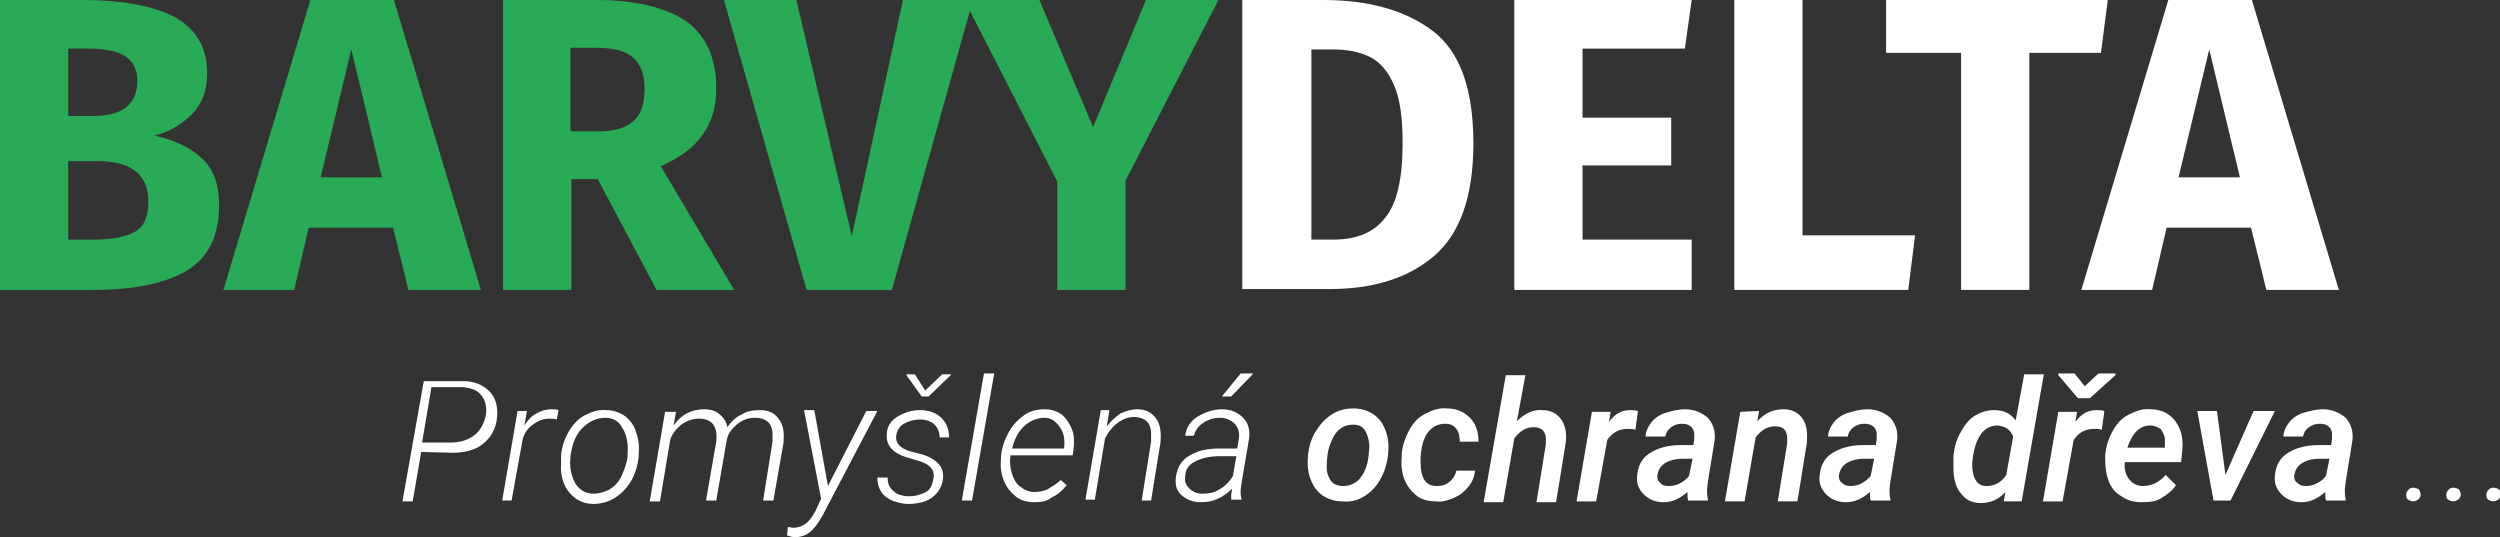 <?xml version="1.0" encoding="utf-8"?>
<!-- Generator: Adobe Illustrator 19.0.0, SVG Export Plug-In . SVG Version: 6.00 Build 0)  -->
<svg version="1.1" id="Vrstva_1" xmlns="http://www.w3.org/2000/svg" xmlns:xlink="http://www.w3.org/1999/xlink" x="0px" y="0px"
	 viewBox="0 0 293.2 63" style="enable-background:new 0 0 293.2 63;" xml:space="preserve">
<rect x="0" y="0" width="293.2" height="63" fill="#333333" stroke="none"/>
<style type="text/css">
	.st0{fill:#29AA57;}
	.st1{fill:#FFFFFF;}
</style>
<g id="XMLID_1_">
	<g id="XMLID_68_">
		<path id="XMLID_69_" class="st0" d="M23.6,18.5c1.4,1.2,2.1,3.1,2.1,5.6c0,3.6-1.3,6.2-3.9,7.7c-2.6,1.5-6.2,2.2-10.9,2.2H0V0h9.6
			c4.8,0,8.4,0.7,10.9,2c2.5,1.4,3.8,3.6,3.8,6.6c0,2-0.6,3.6-1.8,4.8c-1.2,1.2-2.7,2.1-4.4,2.5C20.3,16.4,22.2,17.2,23.6,18.5z
			 M8,5.7v7.9h3c3.4,0,5.1-1.4,5.1-4.1c0-1.4-0.5-2.3-1.4-2.9c-0.9-0.6-2.4-0.9-4.4-0.9H8z M15.8,27.2c1.1-0.6,1.6-1.8,1.6-3.6
			c0-3.1-2-4.7-5.9-4.7H8v9.2H11C13.1,28.1,14.7,27.8,15.8,27.2z"/>
		<path id="XMLID_73_" class="st0" d="M47.9,34l-1.8-7.3h-9.9L34.5,34h-8.3L36.4,0h9.8l10.2,34H47.9z M37.6,20.8h7.2l-3.6-15
			L37.6,20.8z"/>
		<path id="XMLID_76_" class="st0" d="M70.1,21h-3.1v13h-8V0H70c4.6,0,8.1,0.9,10.5,2.5c2.3,1.7,3.5,4.3,3.5,7.8
			c0,2.2-0.5,4-1.6,5.5c-1,1.5-2.7,2.7-4.9,3.7L86.1,34H77L70.1,21z M66.9,15.4h3.4c1.8,0,3.1-0.4,4-1.2c0.9-0.8,1.3-2.1,1.3-3.9
			c0-1.6-0.5-2.8-1.4-3.6c-1-0.8-2.4-1.1-4.4-1.1h-2.9V15.4z"/>
		<path id="XMLID_79_" class="st0" d="M114.1,0l-9.5,34h-10L84.9,0h8.5l6.5,27.7L105.9,0H114.1z"/>
		<path id="XMLID_81_" class="st0" d="M142.9,0L132,21.2V34h-8V21.3L113.1,0h8.8l6.3,14.9L134.4,0H142.9z"/>
		<path id="XMLID_83_" class="st1" d="M168,3.6c3.2,2.4,4.8,6.8,4.8,13.2c0,6.3-1.6,10.7-4.7,13.3c-3.1,2.6-7.2,3.8-12.2,3.8h-10.2
			V0h9.5C160.5,0,164.8,1.2,168,3.6z M153.8,5.8v22.3h2.6c2.6,0,4.7-0.8,6-2.5c1.4-1.6,2.1-4.6,2.1-8.8c0-2.9-0.3-5.2-1-6.8
			c-0.7-1.6-1.6-2.7-2.8-3.3c-1.2-0.6-2.6-0.9-4.4-0.9H153.8z"/>
		<path id="XMLID_86_" class="st1" d="M198.4,0l-0.8,5.7h-12v8.1h10.4v5.6h-10.4v8.7h12.8V34h-20.8V0H198.4z"/>
		<path id="XMLID_88_" class="st1" d="M211.4,0v27.6h13.2l-0.8,6.4h-20.4V0H211.4z"/>
		<path id="XMLID_90_" class="st1" d="M247.2,0l-0.8,6.2H238V34h-8V6.2h-8.8V0H247.2z"/>
		<path id="XMLID_92_" class="st1" d="M265.8,34l-1.8-7.3h-9.9l-1.7,7.3h-8.3l10.2-34h9.8l10.2,34H265.8z M255.5,20.8h7.2l-3.6-15
			L255.5,20.8z"/>
	</g>
	<g id="XMLID_4_">
		<path id="XMLID_5_" class="st1" d="M49.4,53l-1,5.8h-1.2l2.5-14.1l4.6,0c1.3,0,2.3,0.4,3.1,1.2c0.7,0.7,1,1.7,0.9,3
			c-0.1,1.3-0.7,2.4-1.6,3.1c-0.9,0.8-2.2,1.1-3.7,1.1L49.4,53z M49.5,51.9l3.4,0c1.1,0,2-0.3,2.8-0.9c0.7-0.6,1.1-1.4,1.3-2.4
			c0.1-1-0.1-1.7-0.6-2.3c-0.5-0.6-1.2-0.8-2.2-0.9l-3.6,0L49.5,51.9z"/>
		<path id="XMLID_8_" class="st1" d="M65.3,49.2c-0.3-0.1-0.5-0.1-0.8-0.1c-0.7,0-1.4,0.2-2,0.7c-0.6,0.4-1,1-1.2,1.7L60,58.7h-1.1
			l1.8-10.5h1.1l-0.3,1.7c0.4-0.6,0.8-1.1,1.4-1.4c0.5-0.3,1.1-0.5,1.8-0.5c0.2,0,0.5,0,0.8,0.1L65.3,49.2z"/>
		<path id="XMLID_10_" class="st1" d="M65.8,53.4c0.1-1,0.4-1.9,0.9-2.8c0.5-0.8,1.1-1.5,1.9-1.9c0.8-0.4,1.6-0.7,2.5-0.6
			c0.9,0,1.6,0.3,2.2,0.7c0.6,0.5,1.1,1.1,1.3,1.9c0.3,0.8,0.4,1.7,0.3,2.7l0,0.2c-0.2,1.7-0.8,3-1.8,4c-1,1-2.2,1.5-3.5,1.5
			c-1.2,0-2.1-0.5-2.8-1.3c-0.7-0.8-1.1-2-1-3.4l0-0.6L65.8,53.4z M66.9,53.7c-0.1,0.8,0,1.5,0.2,2.1c0.2,0.7,0.5,1.2,0.9,1.5
			c0.4,0.4,1,0.6,1.6,0.6c0.7,0,1.3-0.2,1.9-0.5c0.6-0.4,1.1-0.9,1.4-1.6s0.6-1.4,0.7-2.2l0-0.3c0.1-1.3-0.1-2.3-0.6-3.1
			C72.6,49.4,71.9,49,71,49c-1,0-1.9,0.4-2.7,1.2c-0.8,0.8-1.2,1.9-1.4,3.3L66.9,53.7z"/>
		<path id="XMLID_13_" class="st1" d="M79.3,48.2l-0.3,1.7c0.9-1.3,2.1-1.9,3.6-1.9c0.7,0,1.4,0.2,1.8,0.6c0.5,0.4,0.8,0.9,0.9,1.5
			c0.5-0.7,1-1.2,1.7-1.5c0.6-0.4,1.3-0.5,2.1-0.5c1,0,1.7,0.3,2.2,1c0.5,0.6,0.7,1.5,0.6,2.6l0,0.2l-1.2,6.8h-1.2l1.1-6.9
			c0-0.4,0-0.7,0-1.1c-0.1-1.1-0.8-1.7-2-1.7c-0.8,0-1.5,0.2-2.2,0.8s-1.1,1.2-1.2,2l-1.2,6.9h-1.2l1.2-6.9c0.2-1.8-0.5-2.7-2-2.7
			c-0.7,0-1.4,0.2-2.1,0.7c-0.6,0.5-1.1,1.1-1.3,1.8l-1.2,7.2h-1.2l1.8-10.5H79.3z"/>
		<path id="XMLID_15_" class="st1" d="M97.1,57l4.5-8.8h1.3l-6.4,12.2c-0.5,0.9-1,1.6-1.5,2c-0.5,0.4-1.1,0.6-1.8,0.6
			c-0.2,0-0.6-0.1-0.9-0.2l0.1-1l0.6,0.1c1.1,0,1.9-0.6,2.6-1.9l0.7-1.5l-2-10.4h1.2L97.1,57z"/>
		<path id="XMLID_17_" class="st1" d="M109.5,56c0.1-0.9-0.4-1.5-1.6-1.9l-1.7-0.5c-1.5-0.5-2.3-1.4-2.2-2.6c0-0.9,0.4-1.6,1.2-2.1
			c0.8-0.5,1.7-0.8,2.7-0.8c1,0,1.9,0.3,2.5,0.9c0.6,0.6,0.9,1.3,0.9,2.3h-1.1c0-0.6-0.2-1.1-0.6-1.5c-0.4-0.4-1-0.6-1.7-0.6
			c-0.7,0-1.4,0.2-1.9,0.5c-0.5,0.3-0.8,0.8-0.9,1.4c-0.1,0.8,0.4,1.4,1.5,1.8l1.2,0.3l0.7,0.2c1.5,0.6,2.2,1.4,2.1,2.7
			c-0.1,0.8-0.4,1.5-1.1,2.1s-1.5,0.8-2.6,0.9l-0.4,0c-0.7,0-1.3-0.2-1.9-0.4c-0.6-0.3-1-0.6-1.3-1.1c-0.3-0.5-0.4-1-0.4-1.6l1.2,0
			c0,0.7,0.2,1.2,0.7,1.6c0.4,0.4,1.1,0.6,1.8,0.6c0.8,0,1.4-0.2,2-0.5S109.4,56.6,109.5,56z M108.5,45.8l2-1.9l1,0l0,0.1l-2.6,2.5
			h-0.8l-1.8-2.5l0-0.1l1,0L108.5,45.8z"/>
		<path id="XMLID_20_" class="st1" d="M114,58.7h-1.2l2.6-14.9h1.2L114,58.7z"/>
		<path id="XMLID_22_" class="st1" d="M121.3,58.9c-0.8,0-1.6-0.2-2.2-0.7s-1.1-1.1-1.4-1.9c-0.3-0.8-0.4-1.6-0.3-2.5l0-0.3
			c0.1-1,0.4-1.9,0.9-2.8c0.5-0.9,1.1-1.5,1.8-2s1.5-0.7,2.4-0.7c0.8,0,1.4,0.2,2,0.6c0.5,0.4,0.9,1,1.2,1.7s0.3,1.6,0.2,2.4
			l-0.1,0.7h-7.3l0,0.2c-0.1,0.7,0,1.4,0.2,2c0.2,0.6,0.5,1.2,1,1.5c0.5,0.4,1,0.6,1.6,0.6c0.6,0,1.2-0.1,1.7-0.4s1-0.6,1.4-1
			l0.7,0.6c-0.5,0.6-1,1.1-1.7,1.4C122.8,58.8,122.1,58.9,121.3,58.9z M122.5,49c-0.8,0-1.6,0.3-2.3,0.9c-0.7,0.6-1.2,1.5-1.5,2.7
			l6.1,0l0-0.1c0.1-0.9,0-1.7-0.5-2.4S123.3,49,122.5,49z"/>
		<path id="XMLID_25_" class="st1" d="M130.1,48.2l-0.3,1.8c0.5-0.6,1-1.1,1.6-1.5c0.6-0.3,1.3-0.5,2-0.5c1,0,1.7,0.4,2.2,1.1
			c0.5,0.7,0.6,1.6,0.5,2.8l-1.1,6.8h-1.1l1.1-6.9c0-0.4,0-0.7,0-1.1c-0.1-1.2-0.7-1.7-1.9-1.8c-0.7,0-1.3,0.2-1.9,0.6
			c-0.6,0.4-1.1,1-1.6,1.9l-1.2,7.2h-1.1l1.8-10.5H130.1z"/>
		<path id="XMLID_27_" class="st1" d="M144.4,58.7c0-0.2,0-0.5,0-0.7l0.1-0.7c-0.5,0.5-1,0.9-1.7,1.2c-0.6,0.3-1.3,0.4-2,0.4
			c-0.9,0-1.6-0.3-2.2-0.8c-0.6-0.5-0.8-1.2-0.7-2.1c0.1-0.7,0.3-1.3,0.7-1.8c0.4-0.5,1-0.9,1.8-1.2c0.8-0.3,1.7-0.4,2.6-0.4l2.1,0
			l0.2-1.2c0.1-0.7-0.1-1.3-0.5-1.7c-0.4-0.4-1-0.7-1.7-0.7c-0.8,0-1.4,0.2-2,0.6c-0.6,0.4-0.9,0.9-1.1,1.5H139
			c0.1-0.9,0.6-1.7,1.4-2.2s1.8-0.9,2.9-0.9c1.1,0,1.9,0.4,2.5,1c0.6,0.6,0.8,1.4,0.7,2.4l-0.9,5.3l-0.1,0.8c0,0.3,0,0.7,0.1,1
			l0,0.1H144.4z M141,57.9c0.7,0,1.4-0.1,2-0.5c0.7-0.4,1.2-0.9,1.6-1.6l0.4-2.3l-1.9,0c-1.2,0-2.1,0.2-2.9,0.6s-1.2,1-1.2,1.8
			c-0.1,0.6,0.1,1,0.5,1.4C139.9,57.7,140.4,57.9,141,57.9z M145.5,43.8l1.5,0l-2.6,2.7l-1.1,0L145.5,43.8z"/>
		<path id="XMLID_31_" class="st1" d="M153.4,53.4c0.1-1,0.4-2,0.9-2.8c0.5-0.8,1.1-1.5,1.9-2c0.8-0.5,1.6-0.7,2.6-0.7
			c0.9,0,1.7,0.3,2.3,0.7c0.7,0.5,1.1,1.1,1.4,1.9s0.4,1.7,0.3,2.7c-0.1,1.1-0.4,2.1-0.9,3c-0.5,0.9-1.1,1.5-1.9,2s-1.6,0.7-2.6,0.6
			c-0.9,0-1.7-0.3-2.3-0.7s-1.1-1.1-1.4-1.9c-0.3-0.8-0.4-1.7-0.3-2.7L153.4,53.4z M155.6,54.8c0,0.7,0.2,1.2,0.5,1.6
			c0.3,0.4,0.8,0.6,1.4,0.6c0.8,0,1.5-0.3,2-0.9c0.5-0.6,0.9-1.5,1-2.6l0.1-1c0-0.8-0.2-1.5-0.5-2c-0.3-0.5-0.8-0.7-1.4-0.7
			c-1,0-1.8,0.5-2.3,1.4c-0.3,0.6-0.6,1.3-0.7,2.1C155.6,54,155.6,54.4,155.6,54.8z"/>
		<path id="XMLID_34_" class="st1" d="M168.5,57c0.6,0,1-0.1,1.5-0.5c0.4-0.3,0.7-0.8,0.8-1.3l2.2,0c-0.1,0.7-0.3,1.3-0.8,1.9
			s-1,1-1.7,1.3c-0.7,0.3-1.4,0.5-2.1,0.4c-0.9,0-1.7-0.2-2.3-0.7c-0.6-0.5-1.1-1.1-1.4-1.9s-0.4-1.7-0.3-2.7l0-0.3
			c0.1-1,0.4-1.9,0.9-2.8s1.1-1.5,1.9-1.9s1.6-0.7,2.5-0.6c1.1,0,2,0.4,2.7,1.1c0.7,0.7,1,1.7,1,2.8h-2.2c0-0.6-0.1-1.1-0.4-1.5
			c-0.3-0.4-0.7-0.6-1.3-0.6c-0.9,0-1.6,0.4-2.1,1.1s-0.8,1.9-0.8,3.3C166.6,56.1,167.2,57,168.5,57z"/>
		<path id="XMLID_36_" class="st1" d="M177.9,49.4c0.9-0.9,1.9-1.4,3-1.3c1,0,1.7,0.4,2.2,1.1c0.5,0.7,0.7,1.7,0.5,2.9l-1.1,6.8
			h-2.3l1.1-6.8c0-0.3,0-0.5,0-0.8c-0.1-0.8-0.6-1.2-1.4-1.2c-0.9,0-1.6,0.4-2.3,1.3l-1.3,7.5h-2.3l2.6-14.9h2.3L177.9,49.4z"/>
		<path id="XMLID_38_" class="st1" d="M191.8,50.4c-0.3-0.1-0.6-0.1-0.9-0.1c-1,0-1.8,0.4-2.4,1.3l-1.3,7.2h-2.3l1.8-10.5l2.2,0
			l-0.2,1.2c0.7-1,1.5-1.4,2.5-1.4c0.2,0,0.5,0,0.9,0.1L191.8,50.4z"/>
		<path id="XMLID_40_" class="st1" d="M198,58.7c-0.1-0.3-0.1-0.6-0.1-1c-0.9,0.8-1.8,1.2-2.8,1.2c-0.9,0-1.7-0.3-2.3-0.9
			c-0.6-0.6-0.9-1.3-0.8-2.2c0.1-1.1,0.5-2,1.4-2.6c0.9-0.6,2.1-1,3.7-1l1.5,0l0.1-0.7c0-0.3,0-0.5,0-0.7c-0.1-0.7-0.6-1.1-1.4-1.1
			c-0.5,0-0.9,0.1-1.3,0.4c-0.4,0.3-0.6,0.6-0.7,1.1l-2.3,0c0-0.6,0.3-1.2,0.7-1.7c0.4-0.5,1-0.9,1.7-1.1s1.4-0.4,2.2-0.4
			c1.1,0,2,0.4,2.7,1c0.6,0.7,0.9,1.5,0.8,2.6l-0.8,4.9l-0.1,0.9c0,0.4,0,0.8,0.1,1.1l0,0.2H198z M195.7,57c0.5,0,0.9-0.1,1.3-0.3
			s0.8-0.5,1.1-0.9l0.4-2l-1.1,0c-0.9,0-1.6,0.2-2.1,0.5c-0.5,0.3-0.8,0.8-0.9,1.3c-0.1,0.4,0,0.8,0.3,1
			C194.9,56.9,195.2,57,195.7,57z"/>
		<path id="XMLID_43_" class="st1" d="M206.3,48.2l-0.2,1.2c0.9-1,1.9-1.4,3.1-1.4c1,0,1.7,0.4,2.2,1.1s0.6,1.6,0.5,2.9l-1.1,6.8
			h-2.3l1.1-6.8c0-0.3,0-0.5,0-0.8c-0.1-0.8-0.5-1.2-1.4-1.2c-0.9,0-1.6,0.4-2.3,1.3l-1.3,7.5h-2.3l1.8-10.5L206.3,48.2z"/>
		<path id="XMLID_45_" class="st1" d="M219.4,58.7c-0.1-0.3-0.1-0.6-0.1-1c-0.9,0.8-1.8,1.2-2.8,1.2c-0.9,0-1.7-0.3-2.3-0.9
			c-0.6-0.6-0.9-1.3-0.8-2.2c0.1-1.1,0.5-2,1.4-2.6c0.9-0.6,2.1-1,3.7-1l1.5,0l0.1-0.7c0-0.3,0-0.5,0-0.7c-0.1-0.7-0.6-1.1-1.4-1.1
			c-0.5,0-0.9,0.1-1.3,0.4c-0.4,0.3-0.6,0.6-0.7,1.1l-2.3,0c0-0.6,0.3-1.2,0.7-1.7c0.4-0.5,1-0.9,1.7-1.1s1.4-0.4,2.2-0.4
			c1.1,0,2,0.4,2.7,1c0.6,0.7,0.9,1.5,0.8,2.6l-0.8,4.9l-0.1,0.9c0,0.4,0,0.8,0.1,1.1l0,0.2H219.4z M217,57c0.5,0,0.9-0.1,1.3-0.3
			s0.8-0.5,1.1-0.9l0.4-2l-1.1,0c-0.9,0-1.6,0.2-2.1,0.5c-0.5,0.3-0.8,0.8-0.9,1.3c-0.1,0.4,0,0.8,0.3,1C216.3,56.9,216.6,57,217,57
			z"/>
		<path id="XMLID_48_" class="st1" d="M229.1,53.5c0.1-1.1,0.4-2.1,0.9-2.9c0.5-0.9,1-1.5,1.7-1.9c0.7-0.4,1.4-0.6,2.2-0.6
			c1.1,0,1.9,0.4,2.5,1.2l1-5.4h2.3l-2.6,14.9h-2.1l0.2-1.1c-0.8,0.9-1.8,1.3-2.9,1.3c-1,0-1.8-0.4-2.3-1.1c-0.6-0.7-0.9-1.7-0.9-3
			c0-0.4,0-0.8,0-1.2L229.1,53.5z M231.3,54.4c0,0.8,0.1,1.4,0.4,1.9c0.3,0.5,0.7,0.7,1.3,0.7c0.9,0,1.7-0.4,2.3-1.3l0.8-4.5
			c-0.3-0.8-0.9-1.2-1.8-1.3c-0.9,0-1.6,0.4-2.1,1.2S231.4,53,231.3,54.4z"/>
		<path id="XMLID_51_" class="st1" d="M246.5,50.4c-0.3-0.1-0.6-0.1-0.9-0.1c-1,0-1.8,0.4-2.4,1.3l-1.3,7.2h-2.3l1.8-10.5l2.2,0
			l-0.2,1.2c0.7-1,1.5-1.4,2.5-1.4c0.2,0,0.5,0,0.9,0.1L246.5,50.4z M244.5,45.3l1.6-1.5l2,0v0.2l-3,2.7h-1.4l-2.3-2.7v-0.2l1.9,0
			L244.5,45.3z"/>
		<path id="XMLID_54_" class="st1" d="M251.2,58.9c-0.9,0-1.7-0.2-2.4-0.7c-0.7-0.4-1.2-1-1.5-1.8s-0.4-1.6-0.4-2.6l0-0.4
			c0.1-1.1,0.4-2,0.9-2.9c0.5-0.9,1.1-1.5,1.9-1.9c0.8-0.4,1.6-0.7,2.5-0.6c1.3,0,2.3,0.5,3,1.5c0.7,1,0.9,2.2,0.7,3.7l-0.1,1h-6.6
			c-0.1,0.8,0.1,1.5,0.5,2c0.4,0.5,0.9,0.8,1.6,0.8c1,0,1.9-0.4,2.7-1.3l1.2,1.2c-0.4,0.6-1,1.1-1.7,1.5
			C252.9,58.8,252.1,58.9,251.2,58.9z M252.2,49.9c-1.2,0-2.1,0.8-2.7,2.6l4.4,0l0-0.2c0-0.3,0-0.6,0-0.9c-0.1-0.5-0.3-0.8-0.5-1.1
			C253,50.1,252.7,49.9,252.2,49.9z"/>
		<path id="XMLID_57_" class="st1" d="M261,55.7l3.3-7.5h2.5l-5.2,10.5h-2l-1.9-10.5h2.3L261,55.7z"/>
		<path id="XMLID_59_" class="st1" d="M272.8,58.7c-0.1-0.3-0.1-0.6-0.1-1c-0.9,0.8-1.8,1.2-2.8,1.2c-0.9,0-1.7-0.3-2.3-0.9
			c-0.6-0.6-0.9-1.3-0.8-2.2c0.1-1.1,0.5-2,1.4-2.6c0.9-0.6,2.1-1,3.7-1l1.5,0l0.1-0.7c0-0.3,0-0.5,0-0.7c-0.1-0.7-0.6-1.1-1.4-1.1
			c-0.5,0-0.9,0.1-1.3,0.4c-0.4,0.3-0.6,0.6-0.7,1.1l-2.3,0c0-0.6,0.3-1.2,0.7-1.7c0.4-0.5,1-0.9,1.7-1.1s1.4-0.4,2.2-0.4
			c1.1,0,2,0.4,2.7,1c0.6,0.7,0.9,1.5,0.8,2.6l-0.8,4.9l-0.1,0.9c0,0.4,0,0.8,0.1,1.1l0,0.2H272.8z M270.4,57c0.5,0,0.9-0.1,1.3-0.3
			s0.8-0.5,1.1-0.9l0.4-2l-1.1,0c-0.9,0-1.6,0.2-2.1,0.5c-0.5,0.3-0.8,0.8-0.9,1.3c-0.1,0.4,0,0.8,0.3,1C269.7,56.9,270,57,270.4,57
			z"/>
		<path id="XMLID_62_" class="st1" d="M282.2,58c0-0.2,0.1-0.4,0.3-0.6s0.4-0.2,0.6-0.2c0.2,0,0.4,0.1,0.6,0.2
			c0.1,0.2,0.2,0.4,0.2,0.6c0,0.2-0.1,0.4-0.3,0.6c-0.2,0.1-0.4,0.2-0.6,0.2s-0.4-0.1-0.6-0.2C282.2,58.4,282.2,58.2,282.2,58z"/>
		<path id="XMLID_64_" class="st1" d="M286.9,58c0-0.2,0.1-0.4,0.3-0.6s0.4-0.2,0.6-0.2c0.2,0,0.4,0.1,0.6,0.2
			c0.1,0.2,0.2,0.4,0.2,0.6c0,0.2-0.1,0.4-0.3,0.6c-0.2,0.1-0.4,0.2-0.6,0.2s-0.4-0.1-0.6-0.2C286.9,58.4,286.9,58.2,286.9,58z"/>
		<path id="XMLID_66_" class="st1" d="M291.6,58c0-0.2,0.1-0.4,0.3-0.6s0.4-0.2,0.6-0.2c0.2,0,0.4,0.1,0.6,0.2
			c0.1,0.2,0.2,0.4,0.2,0.6c0,0.2-0.1,0.4-0.3,0.6c-0.2,0.1-0.4,0.2-0.6,0.2s-0.4-0.1-0.6-0.2C291.6,58.4,291.6,58.2,291.6,58z"/>
	</g>
</g>
</svg>
